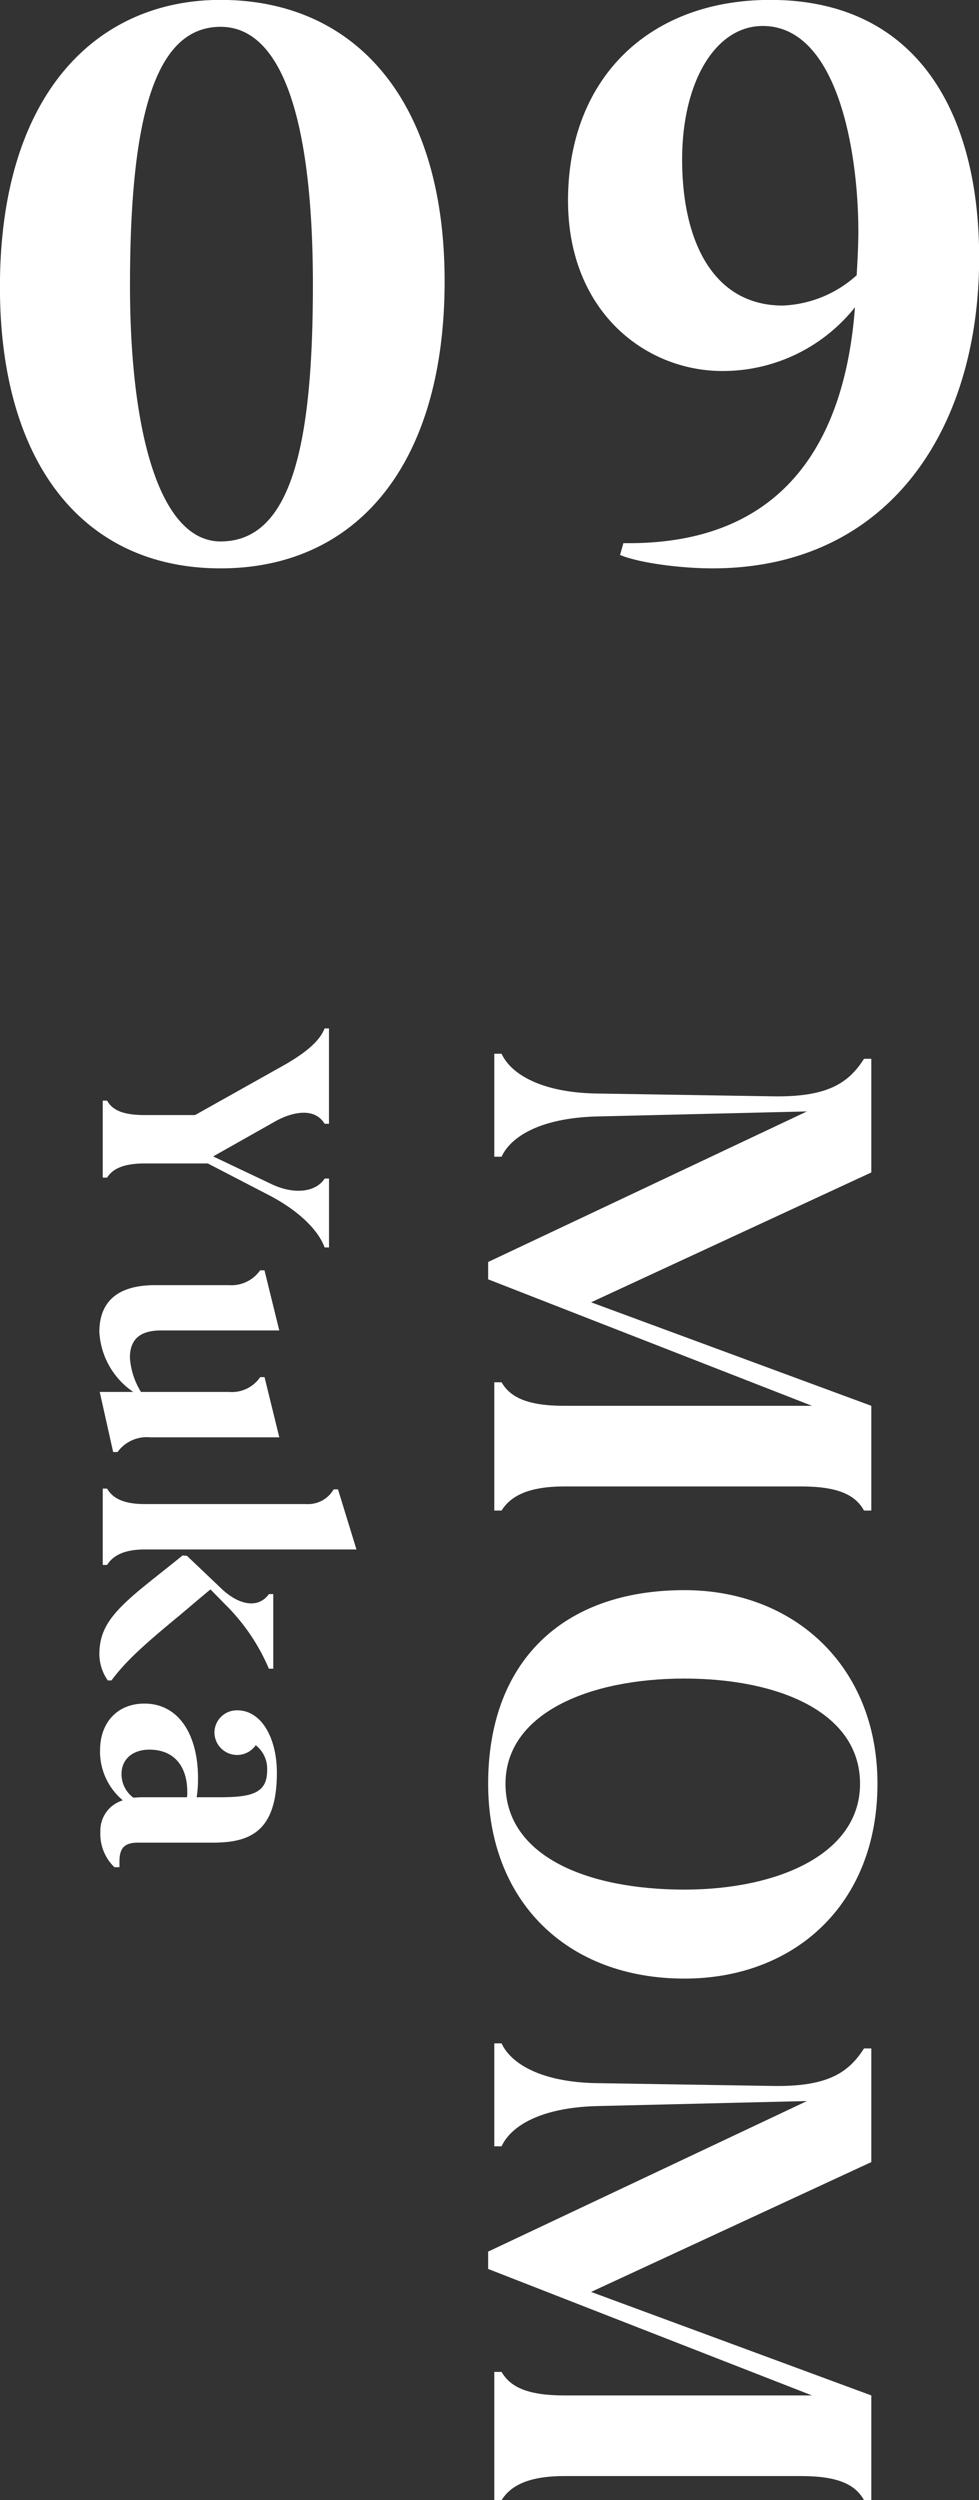 <svg id="look09-title.svg" xmlns="http://www.w3.org/2000/svg" width="104.5" height="266.66" viewBox="0 0 104.5 266.66">
  <rect x="0" y="0" width="104.5" height="266.66" fill="#333333" stroke="none"/>
  <defs>
    <style>
      .cls-1 {
        fill: #fff;
        fill-rule: evenodd;
      }
    </style>
  </defs>
  <path id="Yuka" class="cls-1" d="M540.743,4320.67h0.466V4310.5h-0.466c-0.609,1.54-2.4,2.87-4.944,4.26l-8.885,4.98h-5.373c-2.4,0-3.475-.57-4.013-1.54h-0.466v8.21h0.466c0.538-.86,1.612-1.51,4.013-1.51h6.735l6.771,3.51c2.866,1.54,4.98,3.51,5.7,5.45h0.466v-7.35h-0.466c-1,1.54-3.4,1.69-5.7.58l-6.2-2.94,6.664-3.76C537.053,4319.53,539.6,4318.78,540.743,4320.67Zm-19.6,28.6a7.877,7.877,0,0,1-1.183-3.65c0-1.83.932-2.91,3.332-2.91h12.611l-1.577-6.41h-0.465a3.742,3.742,0,0,1-3.332,1.58h-7.882c-3.547,0-5.947,1.39-5.947,5.01a8.265,8.265,0,0,0,3.619,6.38H516.74l1.433,6.41h0.466a3.856,3.856,0,0,1,3.475-1.57h13.793l-1.577-6.42h-0.465a3.652,3.652,0,0,1-3.332,1.58h-9.386Zm23,16.8-1.971-6.41H541.71a3.167,3.167,0,0,1-2.937,1.57H521.541c-2.4,0-3.475-.71-4.013-1.65h-0.466v8.14h0.466c0.538-.86,1.612-1.65,4.013-1.65h22.606Zm-18.092.68-0.466-.04c-1.863,1.51-3.547,2.8-4.944,3.98-2.794,2.4-3.941,4.01-3.941,6.59a4.972,4.972,0,0,0,.9,2.76h0.394c1.433-1.93,3.188-3.58,7.237-6.91,1.074-.9,2.149-1.83,3.331-2.8l1.577,1.61a21.334,21.334,0,0,1,4.657,6.85h0.466v-7.96H534.8c-1.182,1.62-3.224,1.11-4.944-.46Zm-9.279,20.74a6.787,6.787,0,0,0,2.436,5.34,3.362,3.362,0,0,0-2.4,3.33,4.919,4.919,0,0,0,1.5,3.8h0.538v-0.61c0-1.4.5-2.01,1.97-2.01h8.025c3.977,0,6.807-1.22,6.807-7.45,0-3.66-1.612-6.66-4.228-6.66a2.383,2.383,0,0,0-2.436,2.4,2.42,2.42,0,0,0,4.407,1.32,3.191,3.191,0,0,1,1.218,2.72c0,2.51-1.863,2.83-5.195,2.83h-2.328a12.557,12.557,0,0,0,.143-2.07c0-4.37-1.9-7.92-5.732-7.92C518.675,4382.51,516.776,4384.48,516.776,4387.49Zm5.266-.07c2.4,0,4.048,1.5,4.048,4.55a2.649,2.649,0,0,1-.035.53h-4.873c-0.322,0-.609.04-0.859,0.04a3.134,3.134,0,0,1-1.254-2.51C519.069,4388.38,520.323,4387.42,522.042,4387.42Z" transform="translate(-506.094 -4200.81)"/>
  <path id="MOM" class="cls-1" d="M588.469,4317.74l-18.806-.3c-5.732-.12-9.015-2.03-10.03-4.24h-0.776v10.98h0.776c1.015-2.2,4.239-4.12,10.09-4.29l22.508-.54L558.2,4335.41v1.85l34.568,13.49H566.319c-4,0-5.791-.95-6.686-2.51h-0.776v13.68h0.776c0.895-1.44,2.686-2.57,6.686-2.57h25.315c4,0,5.791.95,6.686,2.57H599.1v-11.17l-29.911-11.04,29.911-13.85v-12.12H598.32C596.649,4316.36,594.38,4317.86,588.469,4317.74ZM558.2,4391.06c0,12.48,8.358,20.78,20.956,20.78,11.761,0,20.6-7.94,20.6-20.78,0-12.54-8.9-20.65-20.6-20.65C566.021,4370.41,558.2,4378.17,558.2,4391.06Zm1.851,0c0-7.46,8.836-11.22,19.1-11.22,9.91,0,18.746,3.52,18.746,11.22,0,7.53-8.836,11.29-18.746,11.29C568.827,4402.35,560.051,4398.82,560.051,4391.06Zm28.418,32.23-18.806-.3c-5.732-.12-9.015-2.03-10.03-4.24h-0.776v10.98h0.776c1.015-2.21,4.239-4.12,10.09-4.29l22.508-.54L558.2,4440.96v1.85l34.568,13.49H566.319c-4,0-5.791-.95-6.686-2.51h-0.776v13.68h0.776c0.895-1.44,2.686-2.57,6.686-2.57h25.315c4,0,5.791.95,6.686,2.57H599.1V4456.3l-29.911-11.04,29.911-13.85v-12.12H598.32C596.649,4421.91,594.38,4423.41,588.469,4423.29Z" transform="translate(-506.094 -4200.81)"/>
  <path id="_09" data-name="09" class="cls-1" d="M529.641,4261.43c14.419,0,23.912-10.93,23.912-30.63,0-19.25-9.493-30-23.912-30-13.164,0-23.553,9.94-23.553,30.63C506.088,4250.06,514.865,4261.43,529.641,4261.43Zm0-2.87c-6.448,0-9.672-11.46-9.672-27.31,0-18,2.687-27.58,9.672-27.58,6.628,0,9.852,10.12,9.852,27.49C539.493,4247.82,537.343,4258.56,529.641,4258.56Zm58.668-57.76c-12.985,0-21.583,8.42-21.583,21.4,0,11.82,8.239,18.18,16.479,18.18a18.009,18.009,0,0,0,14.15-6.8c-0.985,13.25-6.807,25.43-24.718,25.16l-0.358,1.26c2.149,0.89,6.627,1.43,9.851,1.43,18.717,0,28.479-14.69,28.479-33.14C610.609,4212.71,603.892,4200.8,588.309,4200.8Zm9.225,29.37a12.5,12.5,0,0,1-7.881,3.23c-7.344,0-10.747-6.72-10.747-15.58,0-8.33,3.582-14.24,8.6-14.24,7.971,0,10.21,13.34,10.21,21.94C597.713,4227.04,597.623,4228.74,597.534,4230.17Z" transform="translate(-506.094 -4200.81)"/>
</svg>
